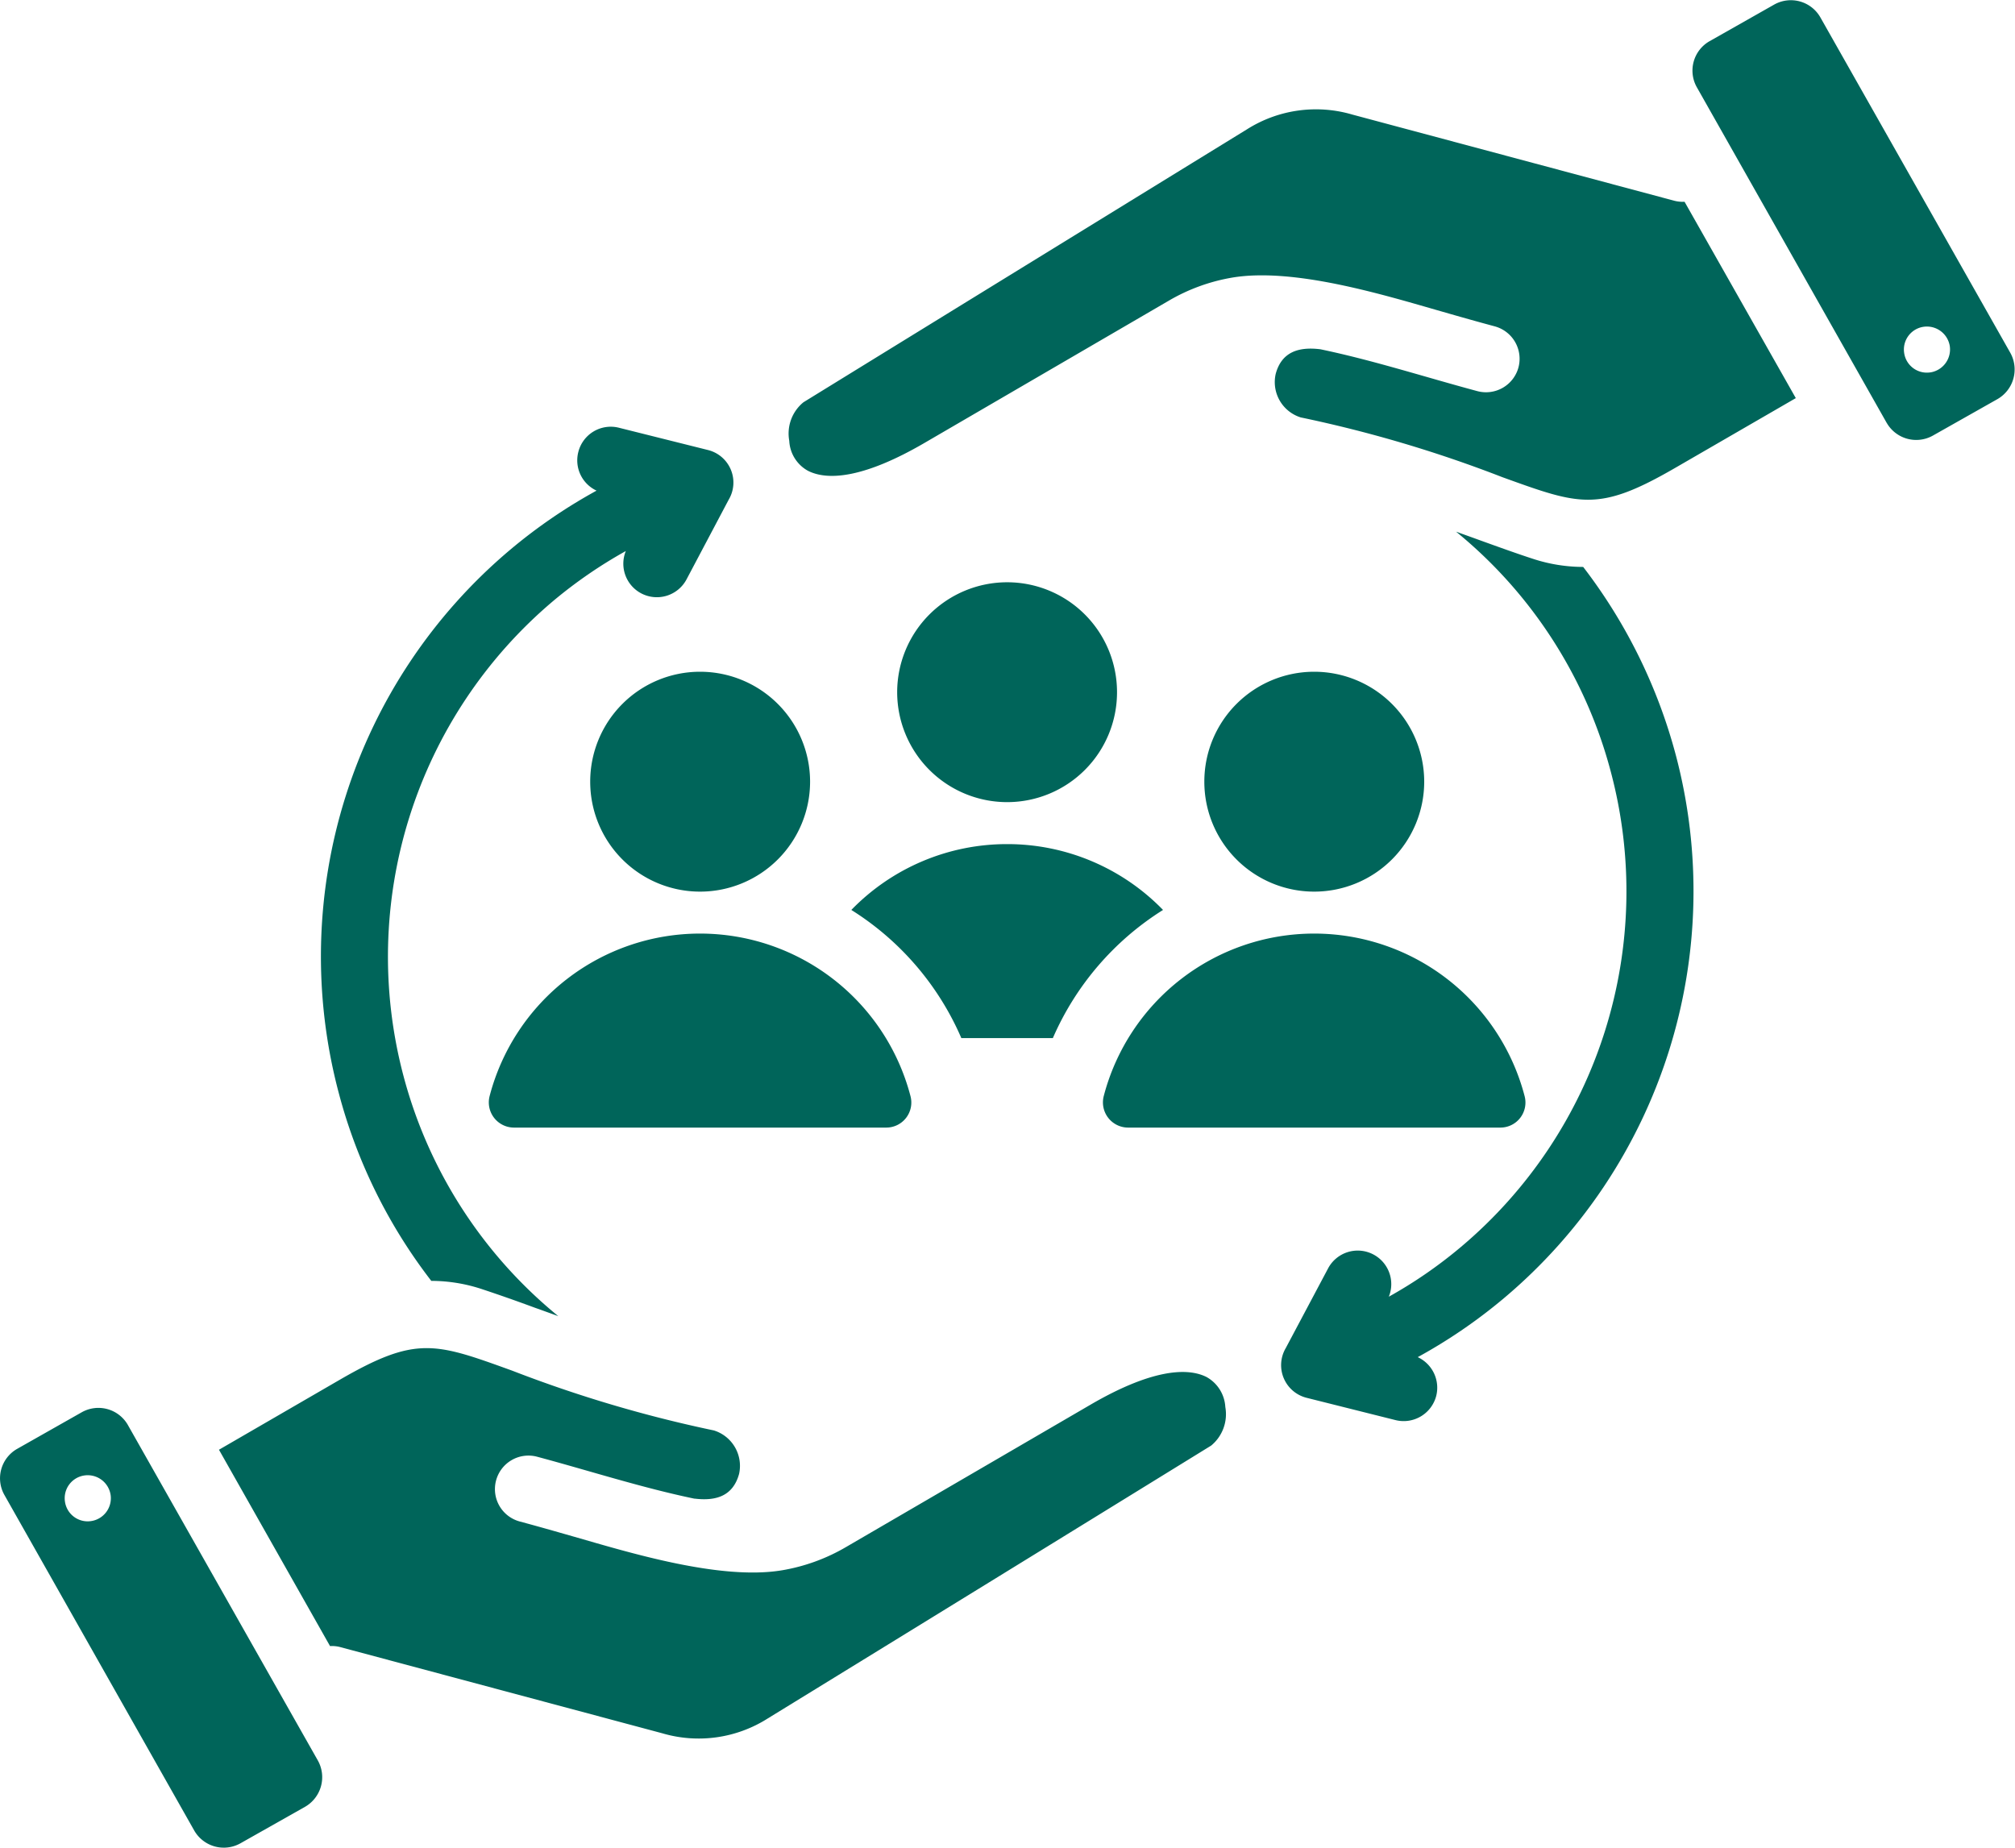 <svg xmlns="http://www.w3.org/2000/svg" width="79.967" height="73.333"><path data-name="パス 15813" d="M5.077 56.561l7.539 13.315a1.356 1.356 0 01-.507 1.833L9.541 73.16a1.351 1.351 0 01-1.833-.508L.176 59.336a1.344 1.344 0 01.507-1.833l2.561-1.451a1.347 1.347 0 011.833.508m-1.728 2a.911.911 0 00-.771 1.038.91.91 0 001.034.773.917.917 0 00.778-1.038.92.92 0 00-1.041-.773m24.226.92c.84.1 1.513-.1 1.756-.981a1.472 1.472 0 00-1-1.726 51.17 51.17 0 01-8-2.371c-3.082-1.115-3.818-1.395-6.865.37L8.69 57.539l4.408 7.793a1.283 1.283 0 01.417.043l12.765 3.417a5.113 5.113 0 004.186-.586q8.809-5.411 17.6-10.832a1.615 1.615 0 00.562-1.53 1.453 1.453 0 00-.743-1.19c-.812-.411-2.277-.259-4.6 1.093l-9.7 5.648a7.474 7.474 0 01-2.541.927c-2.471.416-6.109-.715-8.337-1.353-.7-.2-1.4-.4-2.076-.581a1.33 1.33 0 01-.944-1.629 1.33 1.33 0 011.631-.942c2.076.556 4.137 1.226 6.241 1.664m47.314-42.7L67.342 3.466a1.344 1.344 0 01.507-1.833L70.41.182a1.348 1.348 0 011.833.508l7.539 13.315a1.357 1.357 0 01-.507 1.833l-2.568 1.451a1.351 1.351 0 01-1.833-.508m1.729-2a.922.922 0 00.777-1.038.92.92 0 00-1.041-.773.911.911 0 00-.771 1.037.91.91 0 001.035.773m-24.219-.92c-.84-.1-1.52.1-1.757.981a1.468 1.468 0 00.993 1.726 50.749 50.749 0 018 2.371c3.089 1.115 3.817 1.395 6.865-.37l4.783-2.767-4.415-7.793a1.348 1.348 0 01-.417-.043L53.671 4.548a5.118 5.118 0 00-4.186.586q-8.8 5.412-17.6 10.832a1.6 1.6 0 00-.562 1.531 1.434 1.434 0 00.743 1.189c.812.412 2.27.26 4.6-1.093l9.7-5.648a7.442 7.442 0 012.533-.927c2.479-.416 6.109.715 8.344 1.353.694.2 1.4.4 2.075.581a1.334 1.334 0 01.944 1.629 1.335 1.335 0 01-1.631.943c-2.076-.557-4.137-1.226-6.241-1.664m-28.711 5.615a1.326 1.326 0 01-.729-1.531 1.327 1.327 0 011.61-.968l3.541.886a1.33 1.33 0 01.819 1.968l-1.673 3.163a1.334 1.334 0 01-1.8.557 1.331 1.331 0 01-.611-1.68 18.459 18.459 0 00-2.881 1.982 18.476 18.476 0 00-5.942 18.852 18.367 18.367 0 006.143 9.533c-.319-.115-.625-.227-.931-.335a64.865 64.865 0 00-2.124-.746 6.42 6.42 0 00-1.985-.319 20.943 20.943 0 01-3.672-7.457 21.1 21.1 0 016.8-21.558 20.961 20.961 0 013.429-2.348m4.109 7.187a4.36 4.36 0 00-4.359 4.363 4.361 4.361 0 004.359 4.364 4.367 4.367 0 004.367-4.364 4.367 4.367 0 00-4.367-4.363m-7.379 18.092h14.765a.994.994 0 00.965-1.251 8.631 8.631 0 00-8.351-6.449 8.631 8.631 0 00-8.351 6.449 1 1 0 00.972 1.251m24.372 0H59.54a.994.994 0 00.965-1.251 8.631 8.631 0 00-8.351-6.449 8.631 8.631 0 00-8.351 6.449 1 1 0 00.972 1.251m7.379-18.092a4.367 4.367 0 014.367 4.363 4.367 4.367 0 01-4.367 4.364 4.361 4.361 0 01-4.359-4.364 4.36 4.36 0 014.359-4.363M39.971 23.11a4.366 4.366 0 00-4.366 4.363 4.366 4.366 0 004.366 4.363 4.36 4.36 0 004.359-4.363 4.36 4.36 0 00-4.359-4.363m1.812 18.092h-3.631a11.281 11.281 0 00-4.366-5.087 8.6 8.6 0 016.185-2.613 8.608 8.608 0 016.185 2.613 11.336 11.336 0 00-4.373 5.087m13.328 10.266a18.129 18.129 0 002.874-1.983 18.45 18.45 0 005.942-18.851 18.33 18.33 0 00-6.143-9.533c.319.115.631.226.93.335.784.283 1.493.539 2.131.746a6.418 6.418 0 001.985.319 21.169 21.169 0 013.673 7.457 21.107 21.107 0 01-6.81 21.559 20.944 20.944 0 01-3.429 2.347 1.338 1.338 0 01.736 1.53 1.335 1.335 0 01-1.617.969l-3.533-.886a1.336 1.336 0 01-.826-1.968l1.68-3.163a1.331 1.331 0 011.8-.557 1.331 1.331 0 01.611 1.68" fill="#00655a" fill-rule="evenodd"/></svg>